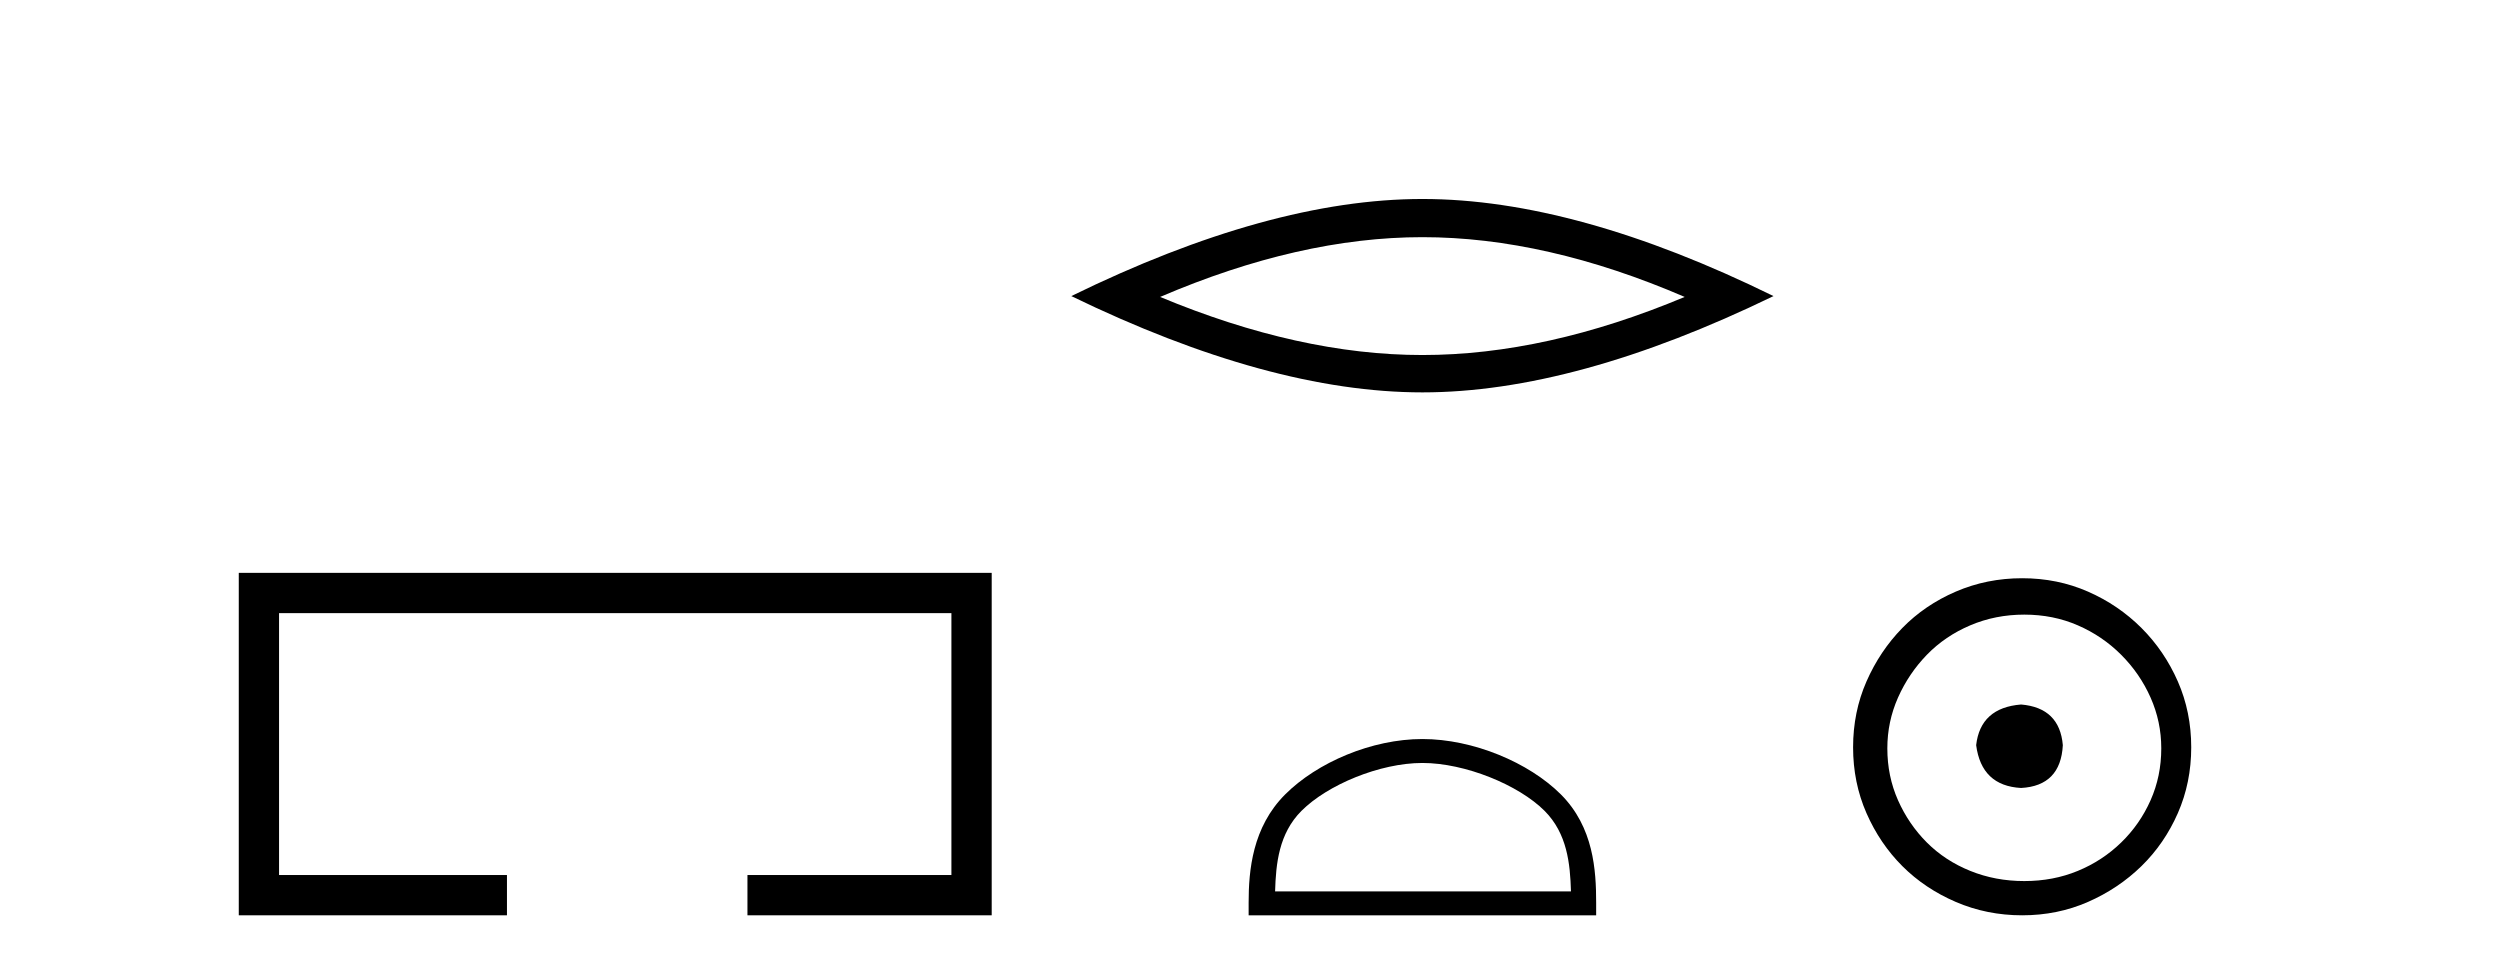 <?xml version='1.0' encoding='UTF-8' standalone='yes'?><svg xmlns='http://www.w3.org/2000/svg' xmlns:xlink='http://www.w3.org/1999/xlink' width='106.0' height='41.0' ><path d='M 10.124 24.289 L 10.124 38.809 L 21.495 38.809 L 21.495 37.101 L 11.832 37.101 L 11.832 25.997 L 40.34 25.997 L 40.34 37.101 L 31.692 37.101 L 31.692 38.809 L 42.048 38.809 L 42.048 24.289 Z' style='fill:#000000;stroke:none' /><path d='M 60.31 10.056 Q 65.553 10.056 71.43 12.59 Q 65.553 15.053 60.31 15.053 Q 55.101 15.053 49.189 12.59 Q 55.101 10.056 60.31 10.056 ZM 60.31 8.437 Q 53.834 8.437 45.423 12.554 Q 53.834 16.637 60.31 16.637 Q 66.785 16.637 75.196 12.554 Q 66.82 8.437 60.31 8.437 Z' style='fill:#000000;stroke:none' /><path d='M 60.31 32.35 C 62.122 32.35 64.39 33.281 65.488 34.378 C 66.448 35.339 66.574 36.612 66.609 37.795 L 54.064 37.795 C 54.099 36.612 54.224 35.339 55.185 34.378 C 56.282 33.281 58.497 32.35 60.31 32.35 ZM 60.31 31.335 C 58.16 31.335 55.846 32.329 54.491 33.684 C 53.1 35.075 52.942 36.906 52.942 38.275 L 52.942 38.809 L 67.677 38.809 L 67.677 38.275 C 67.677 36.906 67.572 35.075 66.182 33.684 C 64.826 32.329 62.459 31.335 60.31 31.335 Z' style='fill:#000000;stroke:none' /><path d='M 85.694 29.871 C 84.545 29.962 83.91 30.537 83.789 31.595 C 83.94 32.745 84.575 33.35 85.694 33.41 C 86.813 33.35 87.403 32.745 87.464 31.595 C 87.373 30.537 86.783 29.962 85.694 29.871 ZM 85.83 26.06 C 86.647 26.06 87.403 26.211 88.099 26.514 C 88.795 26.816 89.407 27.232 89.936 27.761 C 90.466 28.291 90.882 28.896 91.184 29.576 C 91.487 30.257 91.638 30.975 91.638 31.731 C 91.638 32.518 91.487 33.251 91.184 33.932 C 90.882 34.612 90.466 35.21 89.936 35.724 C 89.407 36.238 88.795 36.639 88.099 36.926 C 87.403 37.214 86.647 37.357 85.83 37.357 C 85.014 37.357 84.25 37.214 83.539 36.926 C 82.828 36.639 82.216 36.238 81.701 35.724 C 81.187 35.21 80.779 34.612 80.476 33.932 C 80.174 33.251 80.023 32.518 80.023 31.731 C 80.023 30.975 80.174 30.257 80.476 29.576 C 80.779 28.896 81.187 28.291 81.701 27.761 C 82.216 27.232 82.828 26.816 83.539 26.514 C 84.25 26.211 85.014 26.06 85.83 26.06 ZM 85.74 24.517 C 84.741 24.517 83.804 24.706 82.926 25.084 C 82.049 25.462 81.293 25.977 80.658 26.627 C 80.023 27.277 79.516 28.034 79.138 28.896 C 78.76 29.758 78.571 30.688 78.571 31.686 C 78.571 32.684 78.76 33.614 79.138 34.476 C 79.516 35.338 80.023 36.087 80.658 36.722 C 81.293 37.357 82.049 37.864 82.926 38.242 C 83.804 38.62 84.741 38.809 85.74 38.809 C 86.738 38.809 87.668 38.62 88.53 38.242 C 89.392 37.864 90.148 37.357 90.799 36.722 C 91.449 36.087 91.963 35.338 92.341 34.476 C 92.719 33.614 92.908 32.684 92.908 31.686 C 92.908 30.688 92.719 29.758 92.341 28.896 C 91.963 28.034 91.449 27.277 90.799 26.627 C 90.148 25.977 89.392 25.462 88.53 25.084 C 87.668 24.706 86.738 24.517 85.74 24.517 Z' style='fill:#000000;stroke:none' /></svg>
